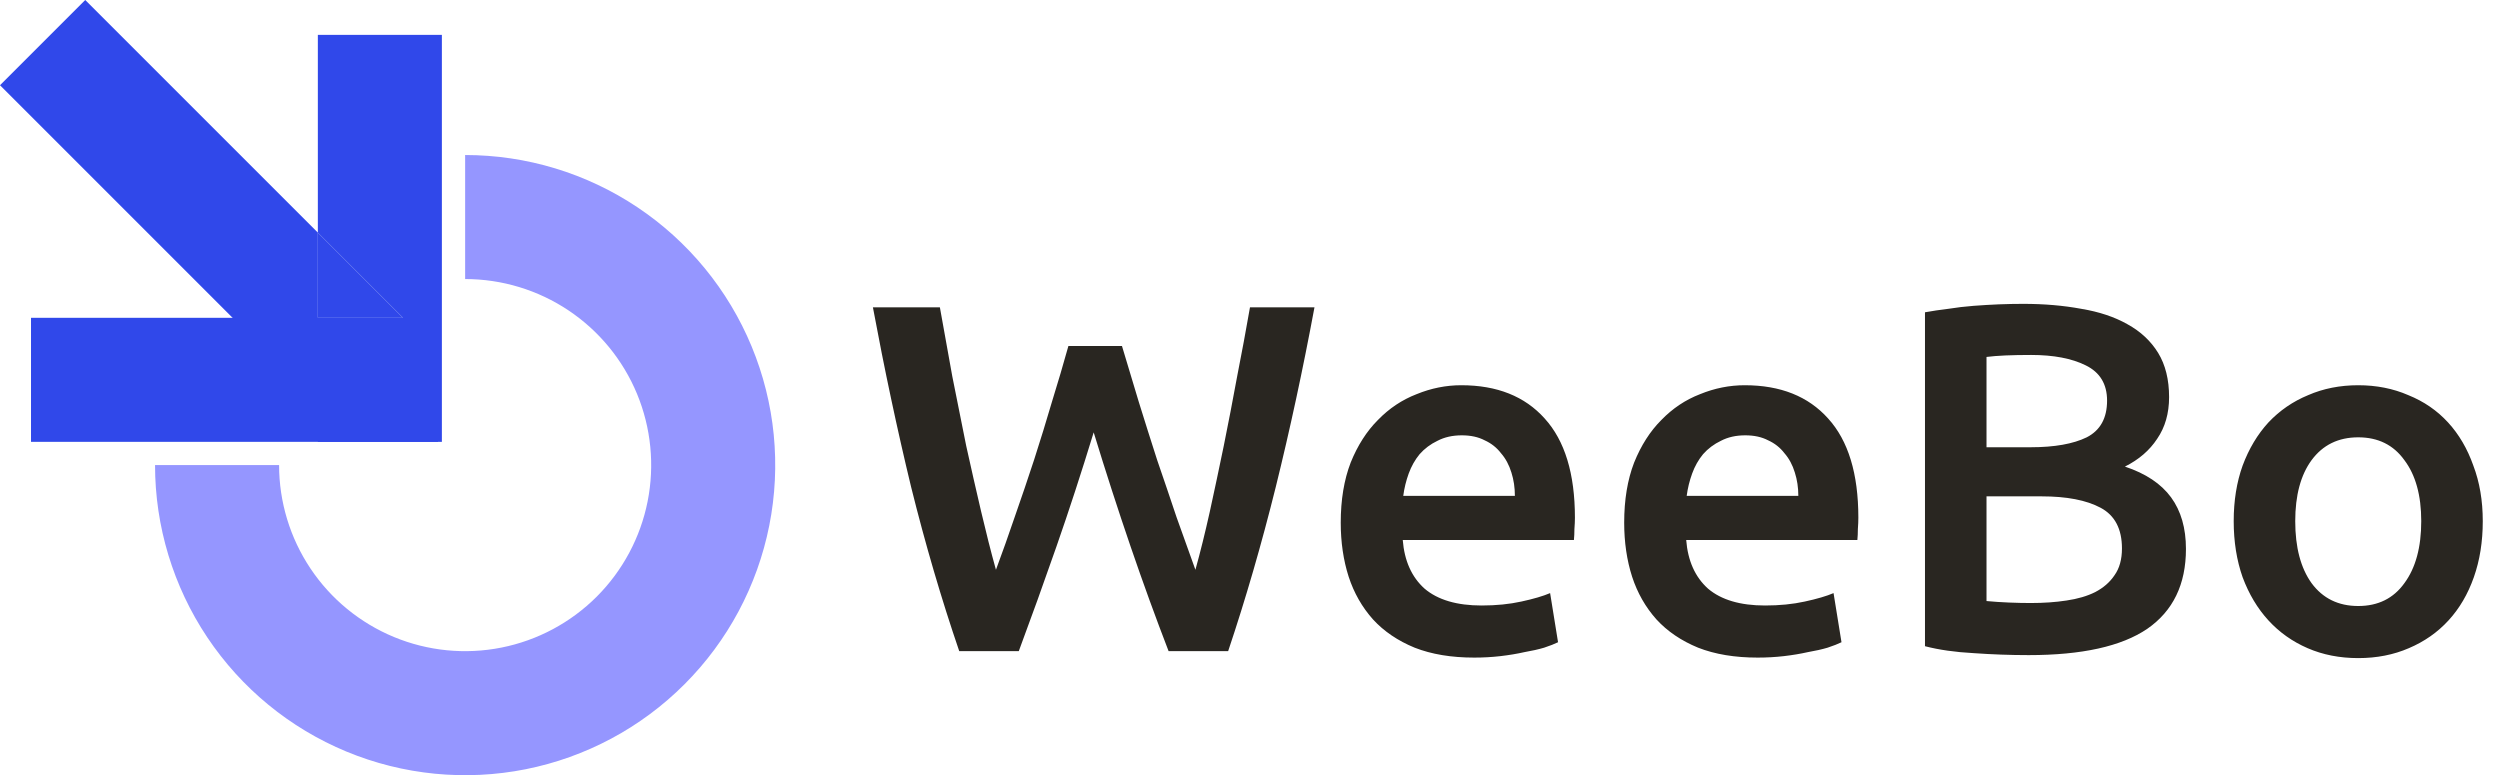 <svg width="129" height="40" viewBox="0 0 129 40" fill="none" xmlns="http://www.w3.org/2000/svg">
<path fill-rule="evenodd" clip-rule="evenodd" d="M32.891 10.695C30.259 8.937 27.166 7.999 24.001 7.999V14.399C25.9 14.399 27.756 14.962 29.335 16.017C30.913 17.072 32.144 18.571 32.871 20.325C33.597 22.08 33.787 24.01 33.417 25.872C33.047 27.735 32.132 29.445 30.79 30.788C29.447 32.13 27.736 33.045 25.874 33.415C24.012 33.786 22.081 33.596 20.327 32.869C18.573 32.142 17.073 30.912 16.019 29.333C14.964 27.754 14.401 25.898 14.401 23.999H8C8 27.164 8.939 30.258 10.697 32.889C12.455 35.52 14.954 37.571 17.878 38.782C20.802 39.993 24.019 40.31 27.123 39.693C30.227 39.075 33.078 37.551 35.315 35.313C37.553 33.076 39.077 30.225 39.694 27.121C40.312 24.017 39.995 20.8 38.784 17.876C37.573 14.952 35.522 12.453 32.891 10.695Z" fill="#9596FF"/>
<path fill-rule="evenodd" clip-rule="evenodd" d="M1.6 16.399H16.401H20.797H22.601V22.799H1.6V16.399Z" fill="#3048EA"/>
<path d="M57.894 17.855C58.167 18.777 58.457 19.741 58.764 20.748C59.071 21.738 59.387 22.736 59.711 23.743C60.053 24.733 60.385 25.715 60.71 26.687C61.051 27.643 61.376 28.548 61.683 29.401C61.939 28.48 62.186 27.481 62.425 26.406C62.664 25.313 62.903 24.187 63.142 23.026C63.381 21.849 63.611 20.654 63.833 19.442C64.072 18.23 64.294 17.036 64.499 15.858H67.827C67.23 19.067 66.564 22.156 65.83 25.126C65.096 28.078 64.277 30.903 63.372 33.6H60.3C58.969 30.152 57.681 26.389 56.434 22.31C55.803 24.375 55.163 26.337 54.514 28.198C53.866 30.058 53.217 31.859 52.569 33.6H49.497C48.575 30.903 47.747 28.078 47.013 25.126C46.296 22.156 45.639 19.067 45.042 15.858H48.498C48.703 17.019 48.916 18.205 49.138 19.417C49.377 20.628 49.616 21.823 49.855 23.001C50.111 24.161 50.367 25.288 50.623 26.38C50.879 27.473 51.135 28.48 51.391 29.401C51.715 28.531 52.039 27.617 52.364 26.662C52.705 25.689 53.038 24.708 53.362 23.718C53.687 22.711 53.994 21.712 54.284 20.722C54.591 19.732 54.873 18.777 55.129 17.855H57.894ZM69.182 26.969C69.182 25.791 69.353 24.759 69.694 23.871C70.052 22.984 70.522 22.25 71.102 21.67C71.682 21.072 72.348 20.628 73.099 20.338C73.85 20.031 74.618 19.878 75.403 19.878C77.246 19.878 78.68 20.449 79.704 21.593C80.745 22.736 81.266 24.443 81.266 26.713C81.266 26.884 81.257 27.08 81.24 27.302C81.24 27.507 81.231 27.694 81.214 27.865H72.382C72.467 28.94 72.843 29.777 73.508 30.374C74.191 30.954 75.172 31.244 76.453 31.244C77.203 31.244 77.886 31.176 78.501 31.04C79.132 30.903 79.627 30.758 79.986 30.604L80.395 33.139C80.224 33.224 79.986 33.318 79.678 33.42C79.388 33.506 79.047 33.583 78.654 33.651C78.279 33.736 77.869 33.804 77.425 33.856C76.982 33.907 76.529 33.932 76.069 33.932C74.891 33.932 73.867 33.762 72.996 33.42C72.126 33.062 71.409 32.576 70.846 31.961C70.283 31.33 69.865 30.596 69.591 29.759C69.318 28.906 69.182 27.976 69.182 26.969ZM78.168 25.587C78.168 25.16 78.108 24.759 77.989 24.383C77.869 23.991 77.69 23.658 77.451 23.385C77.229 23.095 76.947 22.873 76.606 22.719C76.282 22.549 75.889 22.463 75.428 22.463C74.951 22.463 74.532 22.557 74.174 22.745C73.816 22.916 73.508 23.146 73.252 23.436C73.014 23.726 72.826 24.059 72.689 24.434C72.553 24.81 72.459 25.194 72.408 25.587H78.168ZM83.808 26.969C83.808 25.791 83.978 24.759 84.32 23.871C84.678 22.984 85.147 22.25 85.728 21.67C86.308 21.072 86.973 20.628 87.725 20.338C88.475 20.031 89.243 19.878 90.029 19.878C91.872 19.878 93.306 20.449 94.33 21.593C95.371 22.736 95.891 24.443 95.891 26.713C95.891 26.884 95.883 27.08 95.866 27.302C95.866 27.507 95.857 27.694 95.84 27.865H87.008C87.093 28.94 87.469 29.777 88.134 30.374C88.817 30.954 89.798 31.244 91.078 31.244C91.829 31.244 92.512 31.176 93.126 31.04C93.758 30.903 94.253 30.758 94.611 30.604L95.021 33.139C94.85 33.224 94.611 33.318 94.304 33.42C94.014 33.506 93.672 33.583 93.28 33.651C92.904 33.736 92.495 33.804 92.051 33.856C91.607 33.907 91.155 33.932 90.694 33.932C89.517 33.932 88.493 33.762 87.622 33.42C86.752 33.062 86.035 32.576 85.472 31.961C84.909 31.33 84.49 30.596 84.217 29.759C83.944 28.906 83.808 27.976 83.808 26.969ZM92.794 25.587C92.794 25.16 92.734 24.759 92.614 24.383C92.495 23.991 92.316 23.658 92.077 23.385C91.855 23.095 91.573 22.873 91.232 22.719C90.908 22.549 90.515 22.463 90.054 22.463C89.576 22.463 89.158 22.557 88.8 22.745C88.442 22.916 88.134 23.146 87.878 23.436C87.639 23.726 87.451 24.059 87.315 24.434C87.178 24.81 87.085 25.194 87.033 25.587H92.794ZM104.68 33.804C103.741 33.804 102.794 33.77 101.838 33.702C100.882 33.651 100.046 33.531 99.329 33.344V16.114C99.705 16.046 100.106 15.986 100.532 15.935C100.959 15.867 101.394 15.815 101.838 15.781C102.282 15.747 102.717 15.722 103.144 15.704C103.587 15.687 104.006 15.679 104.398 15.679C105.473 15.679 106.472 15.764 107.393 15.935C108.315 16.088 109.109 16.353 109.774 16.729C110.457 17.104 110.986 17.599 111.362 18.213C111.737 18.828 111.925 19.587 111.925 20.492C111.925 21.328 111.72 22.045 111.31 22.642C110.918 23.24 110.363 23.718 109.646 24.076C110.722 24.434 111.515 24.964 112.027 25.663C112.539 26.363 112.795 27.251 112.795 28.326C112.795 30.152 112.13 31.526 110.798 32.448C109.467 33.352 107.427 33.804 104.68 33.804ZM102.504 25.612V31.014C102.862 31.048 103.246 31.074 103.656 31.091C104.065 31.108 104.441 31.116 104.782 31.116C105.448 31.116 106.062 31.074 106.625 30.988C107.206 30.903 107.701 30.758 108.11 30.553C108.537 30.331 108.87 30.041 109.109 29.683C109.365 29.324 109.493 28.863 109.493 28.3C109.493 27.293 109.126 26.593 108.392 26.201C107.658 25.808 106.643 25.612 105.345 25.612H102.504ZM102.504 23.078H104.782C106.011 23.078 106.975 22.907 107.675 22.566C108.375 22.207 108.725 21.576 108.725 20.671C108.725 19.818 108.358 19.212 107.624 18.853C106.907 18.495 105.968 18.316 104.808 18.316C104.313 18.316 103.869 18.324 103.477 18.341C103.101 18.358 102.777 18.384 102.504 18.418V23.078ZM128.111 26.892C128.111 27.95 127.957 28.915 127.65 29.785C127.343 30.656 126.908 31.398 126.344 32.012C125.781 32.627 125.098 33.105 124.296 33.446C123.511 33.787 122.641 33.958 121.685 33.958C120.729 33.958 119.858 33.787 119.074 33.446C118.288 33.105 117.614 32.627 117.051 32.012C116.488 31.398 116.044 30.656 115.719 29.785C115.413 28.915 115.259 27.95 115.259 26.892C115.259 25.834 115.413 24.878 115.719 24.025C116.044 23.154 116.488 22.412 117.051 21.798C117.631 21.183 118.314 20.714 119.099 20.39C119.884 20.048 120.746 19.878 121.685 19.878C122.623 19.878 123.485 20.048 124.271 20.39C125.073 20.714 125.755 21.183 126.319 21.798C126.882 22.412 127.317 23.154 127.624 24.025C127.948 24.878 128.111 25.834 128.111 26.892ZM124.936 26.892C124.936 25.561 124.646 24.511 124.066 23.743C123.503 22.958 122.709 22.566 121.685 22.566C120.661 22.566 119.858 22.958 119.278 23.743C118.715 24.511 118.434 25.561 118.434 26.892C118.434 28.241 118.715 29.307 119.278 30.092C119.858 30.877 120.661 31.27 121.685 31.27C122.709 31.27 123.503 30.877 124.066 30.092C124.646 29.307 124.936 28.241 124.936 26.892Z" fill="#292621"/>
<path fill-rule="evenodd" clip-rule="evenodd" d="M16.401 12.002V1.798H22.801V22.799H16.401V20.799L0 4.398L4.398 0L16.401 12.002ZM16.401 12.002V16.399H20.797L16.401 12.002Z" fill="#3048EA"/>
<path d="M16.401 12.002V16.399H20.797L16.401 12.002Z" fill="#3048EA"/>
</svg>
